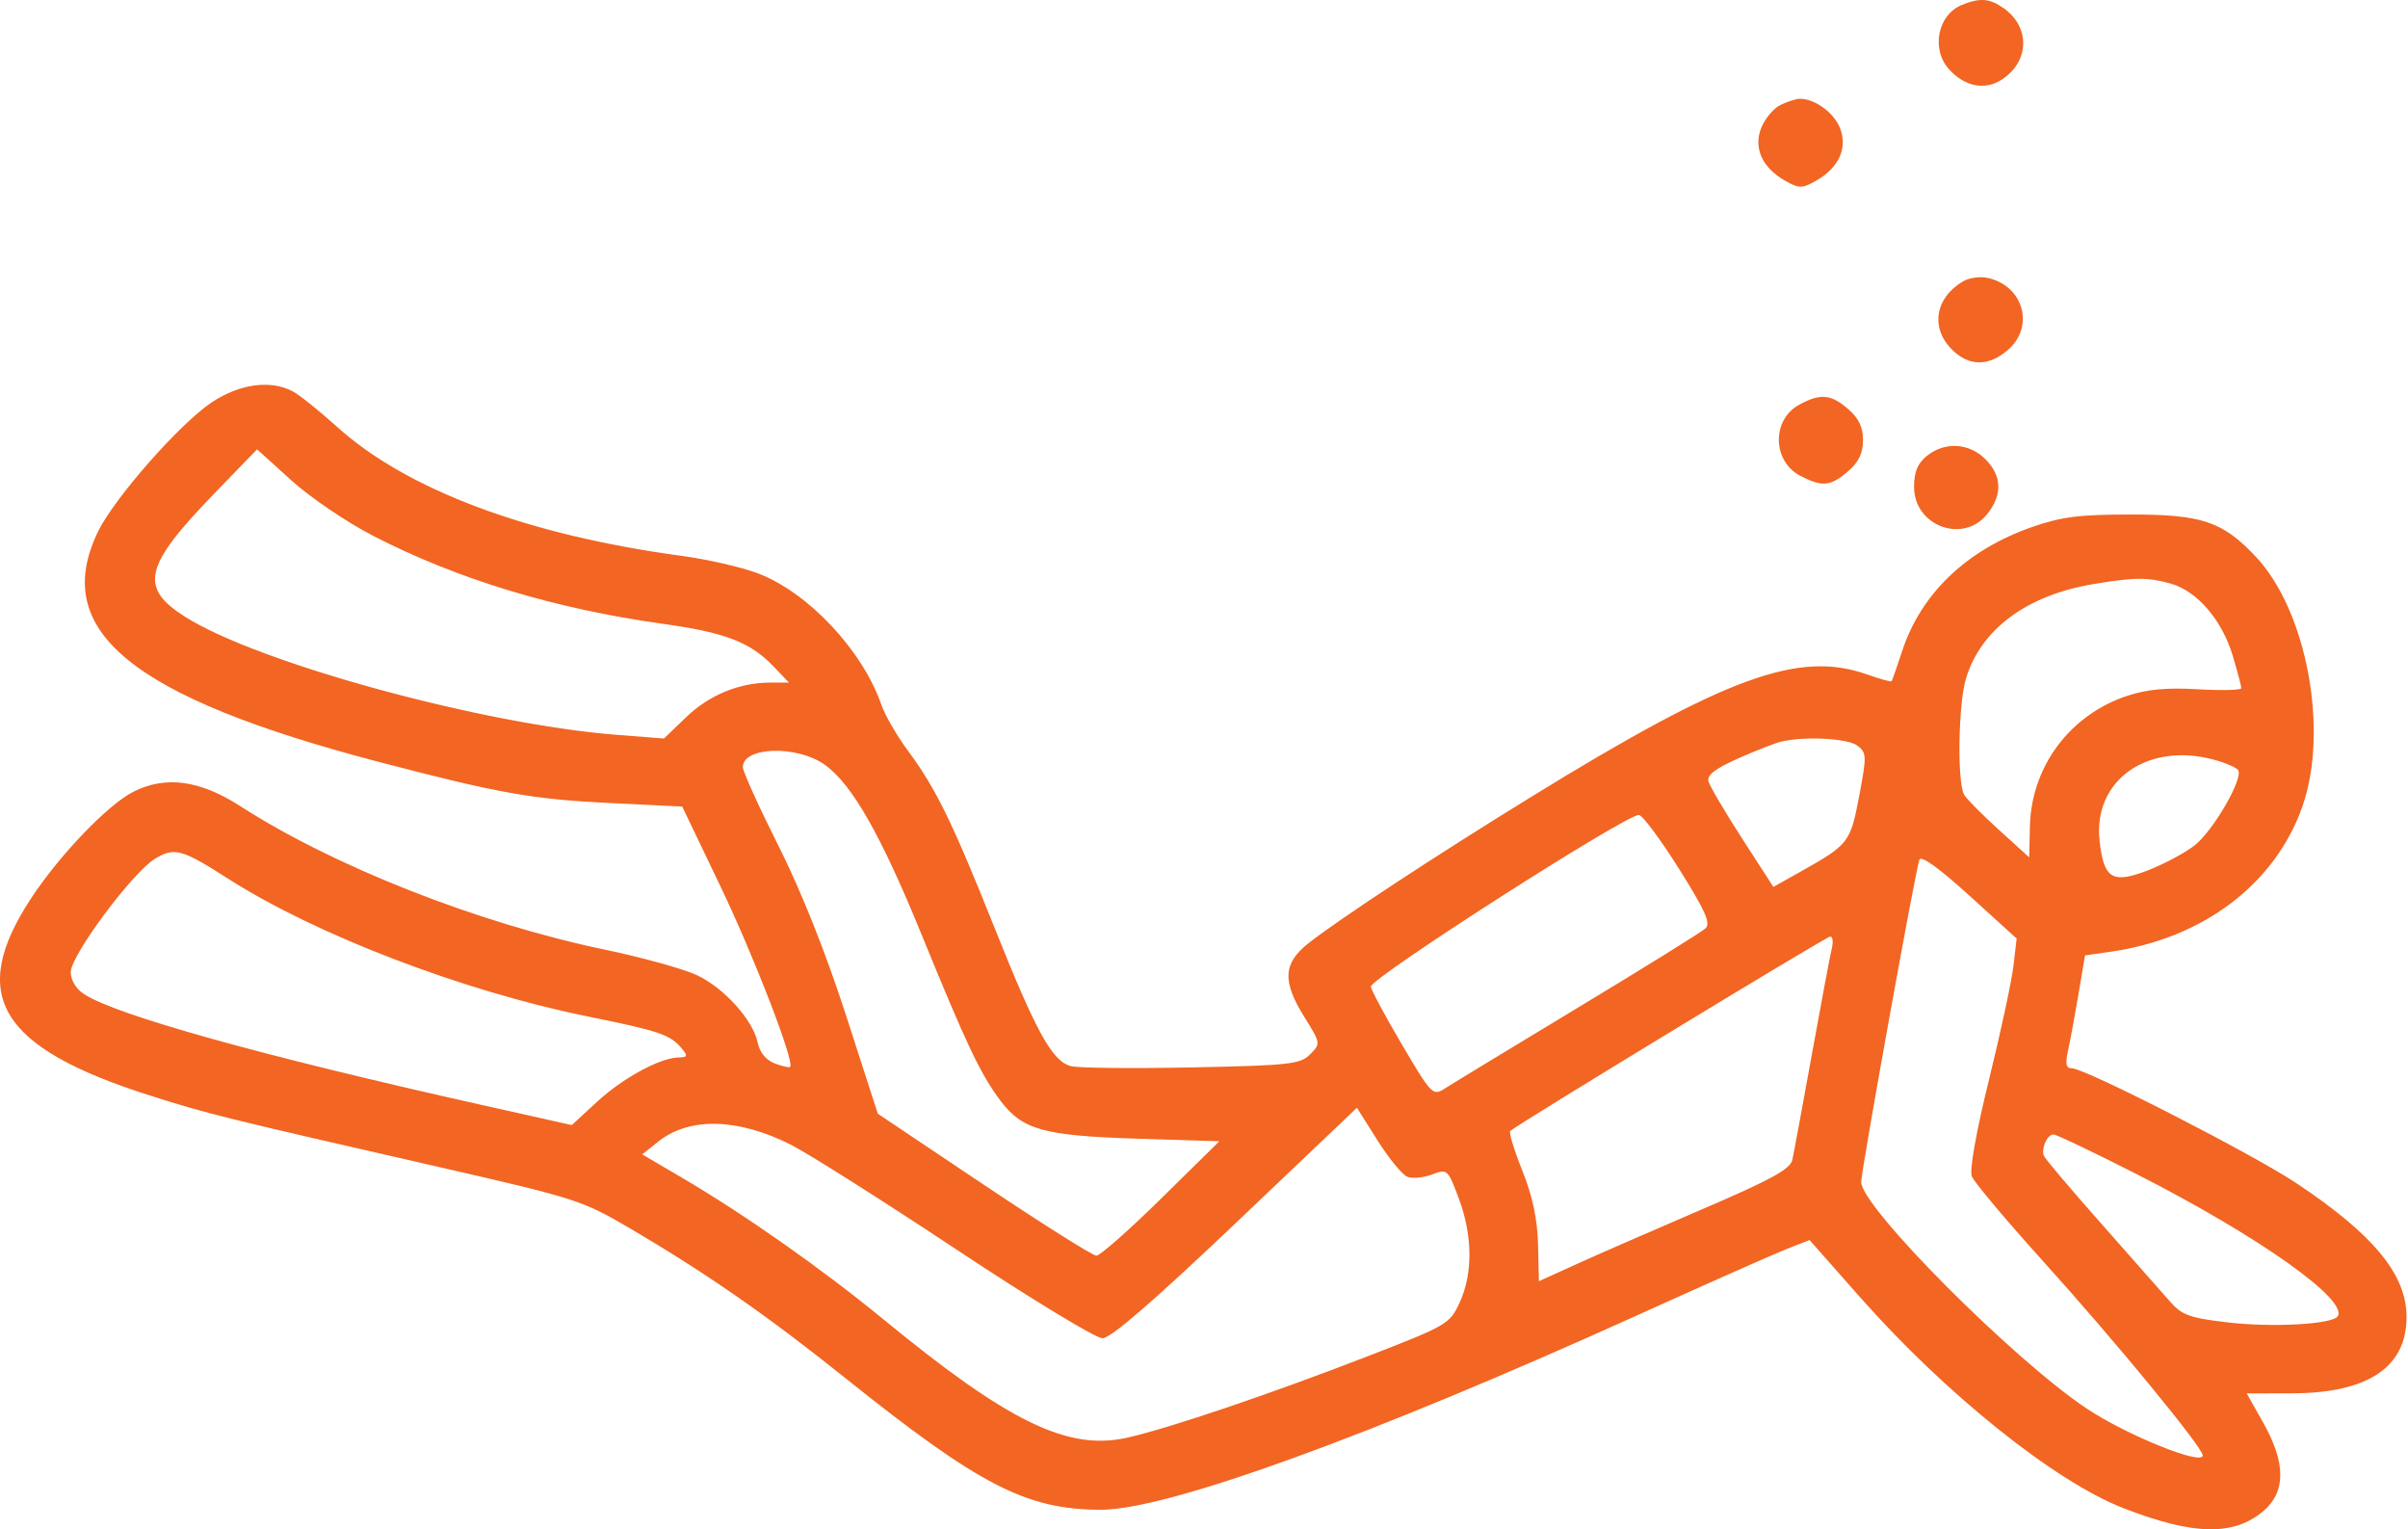 <svg width="126" height="80" viewBox="0 0 126 80" fill="none" xmlns="http://www.w3.org/2000/svg">
<path id="diver (Traced)" fill-rule="evenodd" clip-rule="evenodd" d="M102.667 0.253C101.378 0.772 101.024 2.596 102.008 3.652C102.837 4.543 103.875 4.734 104.753 4.159C106.202 3.21 106.242 1.408 104.836 0.424C104.107 -0.087 103.608 -0.126 102.667 0.253ZM93.156 5.494C92.811 5.661 92.366 6.189 92.168 6.667C91.729 7.727 92.204 8.782 93.431 9.468C94.135 9.862 94.298 9.862 95.002 9.468C96.227 8.783 96.704 7.727 96.266 6.67C95.927 5.851 94.897 5.128 94.131 5.171C93.94 5.182 93.502 5.327 93.156 5.494ZM102.72 14.717C101.259 15.572 100.998 17.148 102.131 18.28C103.02 19.17 104.048 19.182 105.058 18.313C106.478 17.092 105.889 14.957 104.017 14.54C103.621 14.451 103.037 14.531 102.72 14.717ZM11.082 21.046C9.425 22.144 5.973 26.065 5.128 27.81C2.619 32.993 6.853 36.46 19.844 39.862C26.09 41.498 27.835 41.808 31.879 42.007L35.698 42.193L37.701 46.373C39.466 50.055 41.593 55.565 41.344 55.813C41.296 55.862 40.932 55.779 40.535 55.628C40.082 55.456 39.753 55.053 39.646 54.539C39.403 53.367 37.915 51.709 36.492 51.023C35.818 50.699 33.645 50.095 31.663 49.681C25.016 48.296 17.468 45.326 12.567 42.167C10.456 40.807 8.649 40.566 6.972 41.422C5.636 42.103 3.128 44.715 1.64 46.973C-1.71 52.058 -0.066 54.793 7.852 57.31C10.892 58.277 11.616 58.455 23.029 61.063C30.128 62.685 30.487 62.801 32.974 64.264C37.004 66.634 40.137 68.812 44.235 72.092C51.239 77.697 53.706 78.97 57.586 78.979C61.059 78.988 71.648 75.15 85.713 68.785C89.359 67.135 92.87 65.579 93.515 65.327L94.687 64.869L97.319 67.849C101.793 72.912 107.51 77.494 111.098 78.89C114.764 80.317 116.865 80.364 118.422 79.054C119.615 78.051 119.617 76.536 118.428 74.43L117.561 72.893L119.941 72.887C123.901 72.877 125.927 71.524 125.924 68.891C125.923 66.675 124.199 64.583 120.16 61.895C117.867 60.368 109.107 55.886 108.417 55.886C108.105 55.886 108.056 55.663 108.213 54.949C108.327 54.434 108.573 53.104 108.76 51.995L109.1 49.978L110.447 49.786C115.282 49.094 119.051 46.239 120.474 42.19C121.871 38.214 120.705 31.956 118.039 29.124C116.304 27.281 115.223 26.915 111.512 26.915C108.805 26.915 107.854 27.035 106.324 27.571C102.901 28.769 100.512 31.054 99.527 34.071C99.258 34.892 99.012 35.597 98.979 35.638C98.946 35.68 98.363 35.518 97.684 35.278C94.121 34.021 90.344 35.397 80.141 41.674C75.148 44.745 70.152 48.025 68.489 49.324C67.133 50.383 67.078 51.324 68.262 53.22C69.109 54.579 69.112 54.593 68.551 55.156C68.038 55.672 67.485 55.733 62.375 55.838C59.289 55.902 56.439 55.872 56.043 55.773C55.063 55.527 54.223 54.006 52.031 48.512C49.85 43.045 48.965 41.234 47.536 39.311C46.947 38.518 46.311 37.424 46.123 36.88C45.133 34.013 42.269 30.969 39.63 29.982C38.781 29.664 36.998 29.257 35.668 29.078C27.618 27.993 21.291 25.625 17.642 22.333C16.713 21.495 15.669 20.659 15.323 20.475C14.159 19.858 12.548 20.075 11.082 21.046ZM94.148 21.169C92.697 21.956 92.731 24.129 94.206 24.892C95.354 25.486 95.78 25.445 96.699 24.655C97.259 24.172 97.483 23.707 97.483 23.024C97.483 22.34 97.259 21.875 96.699 21.393C95.796 20.616 95.254 20.569 94.148 21.169ZM100.821 23.851C100.339 24.242 100.155 24.69 100.155 25.474C100.155 27.527 102.742 28.471 103.996 26.876C104.789 25.869 104.751 24.884 103.886 24.02C103.032 23.165 101.755 23.095 100.821 23.851ZM19.523 28.03C23.953 30.309 29.014 31.844 34.717 32.638C37.951 33.089 39.258 33.593 40.468 34.856L41.284 35.707H40.326C38.69 35.707 37.118 36.35 35.906 37.515L34.741 38.634L32.265 38.44C25.244 37.892 13.482 34.674 9.679 32.262C7.272 30.736 7.535 29.617 11.184 25.848L13.452 23.506L15.246 25.13C16.233 26.023 18.158 27.328 19.523 28.03ZM113.579 30.527C114.961 30.911 116.277 32.442 116.833 34.314C117.078 35.138 117.278 35.897 117.278 36C117.278 36.104 116.256 36.129 115.007 36.057C113.37 35.962 112.336 36.059 111.3 36.403C108.302 37.399 106.287 40.106 106.216 43.233L106.179 44.85L104.594 43.412C103.722 42.621 102.904 41.796 102.777 41.578C102.403 40.936 102.467 36.821 102.872 35.489C103.656 32.911 106.061 31.133 109.547 30.553C111.694 30.195 112.369 30.191 113.579 30.527ZM97.187 39.003C97.676 39.373 97.682 39.533 97.284 41.64C96.825 44.069 96.739 44.181 94.226 45.592L92.793 46.396L91.155 43.862C90.255 42.468 89.463 41.123 89.396 40.873C89.309 40.547 89.754 40.205 90.953 39.674C91.876 39.265 92.89 38.869 93.207 38.794C94.425 38.504 96.686 38.623 97.187 39.003ZM43.151 40.001C44.585 41.022 46.095 43.673 48.25 48.956C50.574 54.651 51.302 56.183 52.345 57.574C53.491 59.101 54.603 59.412 59.481 59.565L63.804 59.701L60.762 62.694C59.089 64.34 57.562 65.687 57.37 65.687C57.177 65.687 54.525 64.016 51.476 61.974L45.932 58.261L44.267 53.109C43.202 49.818 41.927 46.619 40.735 44.249C39.709 42.208 38.87 40.355 38.87 40.131C38.87 39.057 41.704 38.971 43.151 40.001ZM115.898 39.755C116.487 39.919 117.034 40.159 117.115 40.29C117.391 40.736 115.778 43.506 114.815 44.24C114.285 44.644 113.176 45.231 112.349 45.546C110.522 46.24 110.085 45.968 109.863 44C109.503 40.809 112.388 38.78 115.898 39.755ZM87.841 45.427C89.229 47.633 89.526 48.299 89.243 48.564C89.045 48.749 86.03 50.622 82.542 52.726C79.054 54.831 75.92 56.734 75.578 56.956C74.98 57.343 74.891 57.251 73.344 54.621C72.457 53.114 71.732 51.76 71.732 51.611C71.732 51.153 85.014 42.646 85.752 42.632C85.931 42.629 86.871 43.886 87.841 45.427ZM11.927 45.96C16.524 48.901 24.234 51.853 30.774 53.177C34.527 53.937 35.075 54.125 35.686 54.861C35.999 55.239 35.973 55.31 35.518 55.316C34.553 55.327 32.592 56.391 31.241 57.637L29.919 58.855L25.098 57.777C13.692 55.227 6.07 53.101 4.392 52.001C3.979 51.73 3.701 51.269 3.701 50.852C3.701 49.983 6.931 45.64 8.111 44.922C9.121 44.308 9.51 44.414 11.927 45.96ZM105.352 50.545C105.258 51.342 104.683 54.018 104.073 56.492C103.406 59.199 103.049 61.208 103.177 61.537C103.294 61.837 104.971 63.835 106.905 65.975C110.687 70.16 115.26 75.722 115.26 76.137C115.26 76.684 111.303 75.089 109.204 73.695C105.367 71.147 97.387 63.136 97.387 61.833C97.387 61.257 100.207 45.638 100.43 44.978C100.514 44.728 101.437 45.387 103.042 46.844L105.523 49.097L105.352 50.545ZM95.85 49.616C95.763 49.973 95.293 52.47 94.806 55.165C94.319 57.86 93.858 60.342 93.783 60.68C93.676 61.16 92.655 61.719 89.103 63.243C86.604 64.315 83.652 65.603 82.542 66.107L80.524 67.023L80.478 65.1C80.446 63.77 80.192 62.578 79.657 61.24C79.231 60.176 78.946 59.241 79.023 59.164C79.322 58.865 95.527 49.019 95.761 48.994C95.897 48.979 95.937 49.259 95.85 49.616ZM73.646 61.562C73.908 61.663 74.489 61.607 74.935 61.439C75.733 61.138 75.758 61.161 76.334 62.7C77.059 64.636 77.075 66.621 76.378 68.137C75.863 69.258 75.73 69.336 71.556 70.952C66.433 72.936 61.164 74.719 58.975 75.209C55.878 75.902 52.779 74.398 46.239 69.028C43.037 66.398 38.998 63.557 35.734 61.638L33.606 60.388L34.436 59.724C36.061 58.423 38.614 58.482 41.388 59.885C42.302 60.347 46.2 62.814 50.051 65.368C53.901 67.921 57.339 70.009 57.69 70.007C58.123 70.004 60.362 68.068 64.664 63.977L71.001 57.95L72.085 59.665C72.681 60.608 73.384 61.462 73.646 61.562ZM111.852 61.447C118.168 64.663 122.862 67.984 122.325 68.854C122.063 69.277 118.913 69.454 116.563 69.177C114.558 68.941 114.169 68.799 113.536 68.073C113.136 67.615 111.512 65.775 109.927 63.984C108.341 62.193 107 60.607 106.945 60.459C106.8 60.067 107.125 59.345 107.447 59.345C107.599 59.345 109.582 60.291 111.852 61.447Z" fill="#F26522"/>
</svg>
